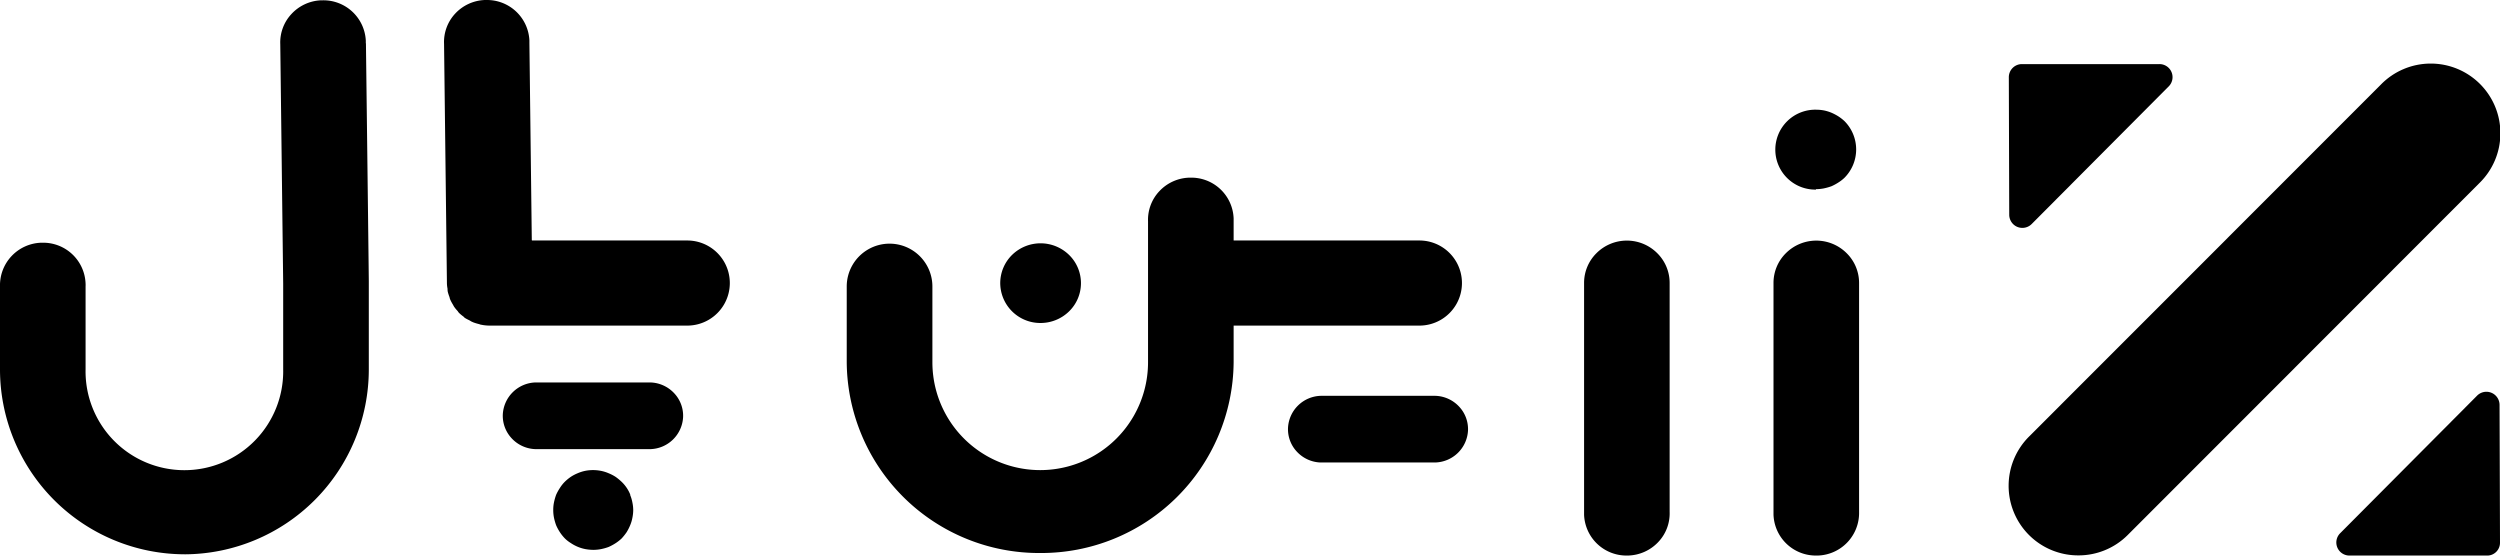 <svg xmlns="http://www.w3.org/2000/svg" width="117" height="26" viewBox="0 0 117 26">
  <g id="Group_3" data-name="Group 3" transform="translate(-105 -5)">
    <path id="Fill_279" data-name="Fill 279" d="M22.412,23H15.953a.612.612,0,0,1-.439-1.039l6.411-6.442a.618.618,0,0,1,.439-.184.616.616,0,0,1,.615.608L23,22.386a.6.6,0,0,1-.588.615ZM3.265,22.992a3.256,3.256,0,0,1-2.3-5.566L17.427.957a3.26,3.26,0,1,1,4.608,4.612L5.571,22.044A3.252,3.252,0,0,1,3.265,22.992ZM.645,7.665a.608.608,0,0,1-.428-.175.62.62,0,0,1-.185-.434L.013.614A.613.613,0,0,1,.623,0H7.058A.611.611,0,0,1,7.5,1.039L1.085,7.482A.612.612,0,0,1,.645,7.665Z" transform="translate(199 8)"/>
    <path id="Fill_281" data-name="Fill 281" d="M85,26a1.983,1.983,0,0,1-2-1.91c0-.044,0-.088,0-.133V13.247a1.954,1.954,0,0,1,.582-1.4,2.011,2.011,0,0,1,2.839,0,1.955,1.955,0,0,1,.584,1.4V23.957A1.993,1.993,0,0,1,85.063,26ZM76.14,26a1.985,1.985,0,0,1-2.005-1.91c0-.044,0-.088,0-.133V13.247a1.954,1.954,0,0,1,.582-1.4,2.01,2.01,0,0,1,2.84,0,1.954,1.954,0,0,1,.582,1.4v10.71a1.942,1.942,0,0,1-.538,1.416,2.009,2.009,0,0,1-1.4.626Zm-67.5-.059A8.659,8.659,0,0,1,0,17.281V13.4a1.993,1.993,0,0,1,1.936-2.041H2a1.984,1.984,0,0,1,2.005,1.91,1.086,1.086,0,0,1,0,.132v3.882a4.625,4.625,0,1,0,9.248,0v-4.01l-.136-11.2a1.947,1.947,0,0,1,.516-1.41,2,2,0,0,1,1.4-.649l.087,0a1.987,1.987,0,0,1,2,1.889c0,.042,0,.083,0,.125h.006c.09,7.283.135,11.107.134,11.136v4.115A8.655,8.655,0,0,1,8.639,25.942Zm40.042-.06a9,9,0,0,1-9.055-8.926V13.408a2,2,0,0,1,4.009,0v3.547a5.046,5.046,0,0,0,10.092,0v-6.6a1.948,1.948,0,0,1,.529-1.406,2,2,0,0,1,1.407-.635h.07a1.982,1.982,0,0,1,2,1.908c0,.044,0,.088,0,.133v.9l.008,0h8.686a1.991,1.991,0,1,1,0,3.983H57.734v1.717A9,9,0,0,1,48.681,25.881Zm-20.915-.148a2.173,2.173,0,0,1-.373-.035,1.846,1.846,0,0,1-.674-.279,1.541,1.541,0,0,1-.287-.224,1.931,1.931,0,0,1-.228-.285,2.2,2.2,0,0,1-.177-.326,2.586,2.586,0,0,1-.1-.346,1.788,1.788,0,0,1-.036-.37,1.735,1.735,0,0,1,.036-.365,2.583,2.583,0,0,1,.1-.349,2.288,2.288,0,0,1,.177-.32,1.648,1.648,0,0,1,.228-.287,2.1,2.1,0,0,1,.287-.235,1.943,1.943,0,0,1,.32-.167,1.858,1.858,0,0,1,.354-.111A1.934,1.934,0,0,1,27.76,22a1.957,1.957,0,0,1,.369.037,1.735,1.735,0,0,1,.354.111,1.924,1.924,0,0,1,.324.167,2.488,2.488,0,0,1,.286.235,1.711,1.711,0,0,1,.408.608h-.012a1.709,1.709,0,0,1,.105.349,1.817,1.817,0,0,1,.041.365,1.871,1.871,0,0,1-.041.37,1.632,1.632,0,0,1-.105.346,2.152,2.152,0,0,1-.168.326,2.552,2.552,0,0,1-.228.285,1.96,1.96,0,0,1-.286.224,2.43,2.43,0,0,1-.324.175,2.327,2.327,0,0,1-.354.1A1.886,1.886,0,0,1,27.766,25.733Zm39.415-4.088H61.8a1.585,1.585,0,0,1-1.1-.5,1.535,1.535,0,0,1-.421-1.12,1.579,1.579,0,0,1,1.522-1.5h5.381a1.581,1.581,0,0,1,1.1.5,1.539,1.539,0,0,1,.421,1.119,1.58,1.58,0,0,1-1.522,1.5Zm-36.734-.626H25.052a1.582,1.582,0,0,1-1.1-.5,1.543,1.543,0,0,1-.421-1.12,1.58,1.58,0,0,1,1.523-1.5h5.394a1.585,1.585,0,0,1,1.1.5,1.535,1.535,0,0,1,.421,1.12A1.579,1.579,0,0,1,30.446,21.019Zm1.72-5.781H22.921a1.926,1.926,0,0,1-.4-.041.151.151,0,0,1-.062-.017l-.005,0-.034-.012a2.163,2.163,0,0,1-.271-.082.326.326,0,0,1-.047-.023l-.009,0,0,0-.01-.005c-.02-.012-.036-.021-.053-.029L22,15.008l-.028-.014-.021-.011c-.065-.031-.117-.058-.157-.082a.261.261,0,0,1-.081-.062l-.006-.007a.236.236,0,0,0-.026-.023,1.932,1.932,0,0,1-.183-.15.509.509,0,0,1-.059-.068l0-.005-.006-.008a.277.277,0,0,0-.023-.029,1.624,1.624,0,0,1-.151-.184.559.559,0,0,1-.035-.059l-.008-.014a.589.589,0,0,0-.029-.052,2,2,0,0,1-.113-.212.647.647,0,0,1-.033-.1c0-.017-.009-.034-.014-.049a2.14,2.14,0,0,1-.072-.226.79.79,0,0,1-.01-.09l0-.019c0-.022,0-.042-.007-.063v-.005a1.416,1.416,0,0,1-.022-.22l-.134-11.2A1.95,1.95,0,0,1,21.3.64,2,2,0,0,1,22.687,0l.089,0a1.986,1.986,0,0,1,2,1.889c0,.059,0,.093,0,.124l.112,9.227.012.015h7.264a1.991,1.991,0,1,1,0,3.983Zm16.528-.122a1.876,1.876,0,0,1-1.885-1.869,1.857,1.857,0,0,1,.557-1.32,1.909,1.909,0,0,1,2.673.012,1.846,1.846,0,0,1-.011,2.636A1.909,1.909,0,0,1,48.694,15.116Zm36.3-6.243h0A1.87,1.87,0,1,1,85,5.134a2.015,2.015,0,0,1,.36.034,1.931,1.931,0,0,1,.353.108,2.388,2.388,0,0,1,.323.17,2.037,2.037,0,0,1,.288.225,1.88,1.88,0,0,1,0,2.646,1.758,1.758,0,0,1-.288.224,2.384,2.384,0,0,1-.323.175,2.69,2.69,0,0,1-.353.1,1.882,1.882,0,0,1-.371.036v.016Z" transform="translate(105 5)"/>
  </g>
</svg>
